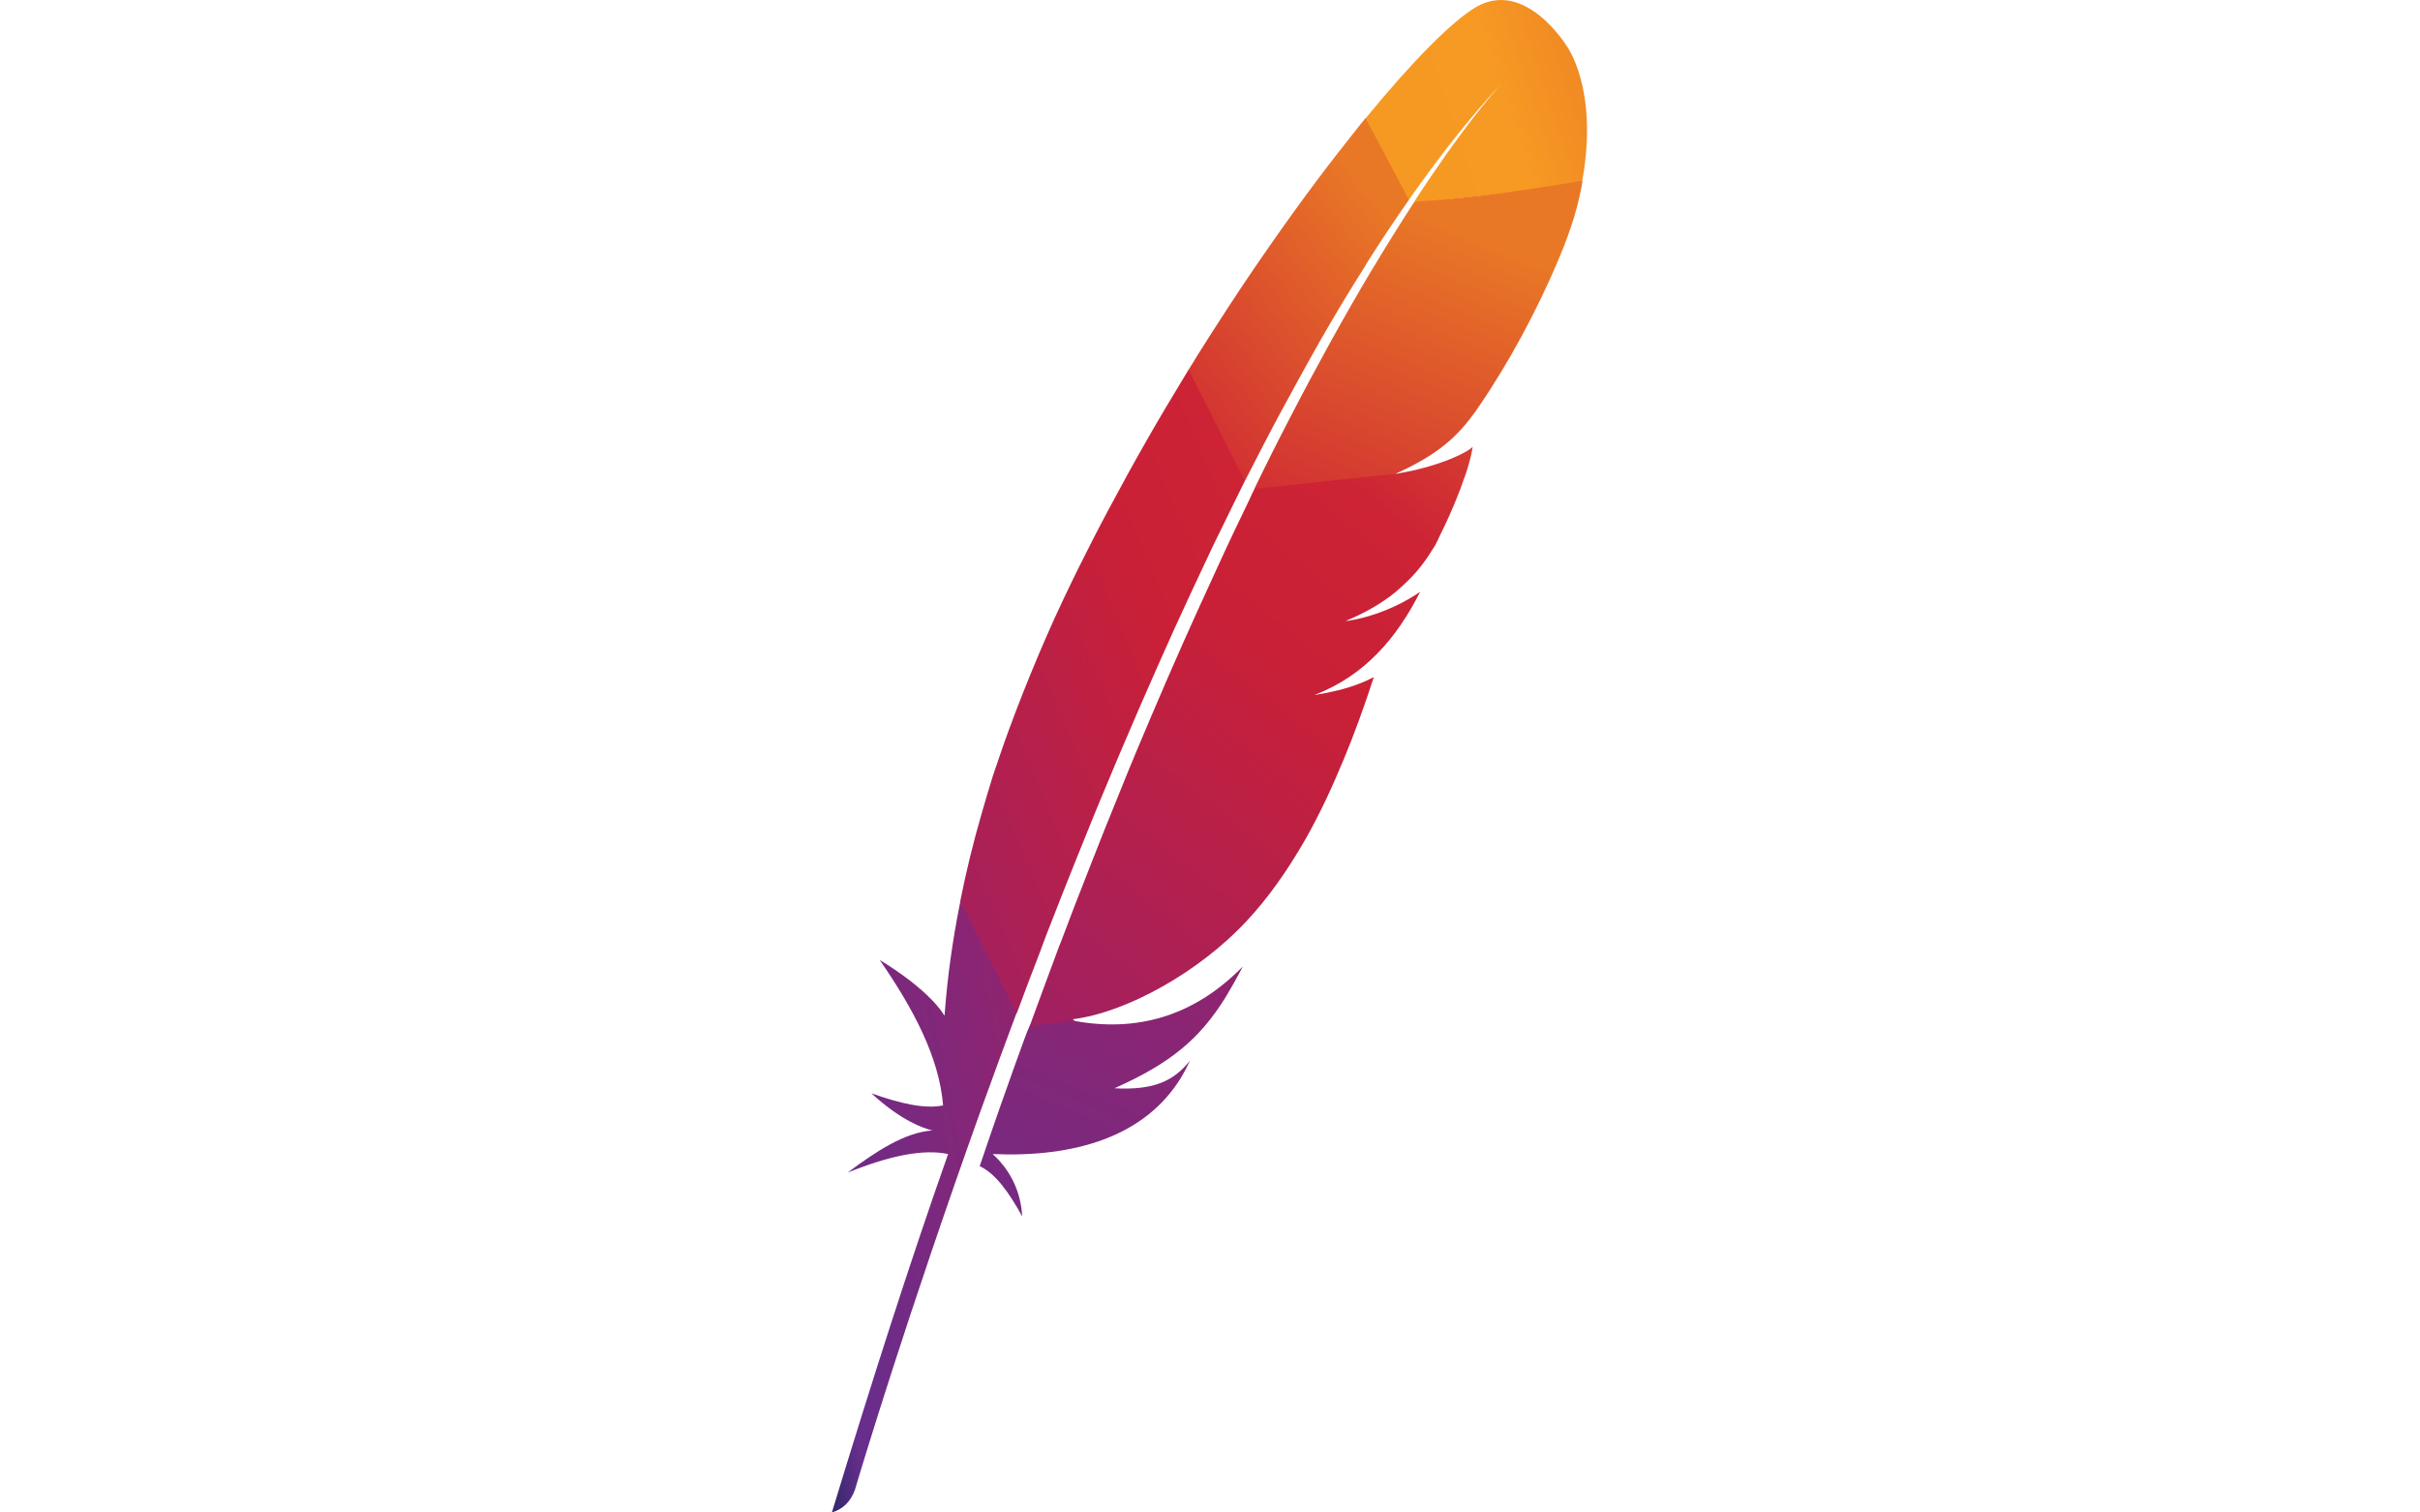 <svg width="64" height="40" viewBox="0 0 64 40" fill="none" xmlns="http://www.w3.org/2000/svg">
  <path d="M39.032 0.189C38.408 0.555 37.362 1.609 36.114 3.13V3.224L37.206 5.244L37.261 5.283C38.065 4.136 38.876 3.099 39.703 2.217C39.765 2.147 39.797 2.116 39.797 2.116C39.765 2.147 39.734 2.186 39.703 2.217C39.438 2.514 38.626 3.45 37.409 5.322L37.55 5.353C37.55 5.353 40.397 5.072 41.77 4.838L41.848 4.768C42.285 2.319 41.419 1.195 41.419 1.195C41.419 1.195 40.327 -0.568 39.032 0.189Z" fill="url(#paint0_linear_12583_5397)"/>
  <path d="M33.891 10.862C34.242 10.214 34.593 9.574 34.944 8.958C35.311 8.318 35.685 7.694 36.068 7.093C36.091 7.062 36.114 7.023 36.13 6.984C36.505 6.391 36.879 5.83 37.261 5.284L36.114 3.123C36.029 3.224 35.943 3.333 35.857 3.442C35.529 3.856 35.186 4.293 34.835 4.761C34.437 5.291 34.032 5.853 33.618 6.446C33.236 6.992 32.846 7.569 32.463 8.155C32.136 8.662 31.8 9.177 31.473 9.715C31.457 9.738 31.449 9.754 31.434 9.777V9.863L32.861 12.695L32.924 12.718C33.244 12.094 33.563 11.47 33.891 10.862Z" fill="url(#paint1_linear_12583_5397)"/>
  <path d="M27.672 24.725C27.93 24.055 28.203 23.376 28.476 22.689C28.741 22.034 29.006 21.371 29.287 20.708C29.56 20.045 29.849 19.381 30.137 18.71C30.434 18.032 30.73 17.353 31.035 16.682C31.339 16.019 31.643 15.356 31.955 14.701C32.064 14.466 32.181 14.225 32.298 13.991C32.493 13.585 32.696 13.179 32.891 12.781C32.899 12.758 32.915 12.742 32.922 12.719L31.432 9.778C31.409 9.817 31.386 9.856 31.362 9.895C31.019 10.464 30.668 11.042 30.332 11.635C29.989 12.235 29.654 12.844 29.326 13.46C29.045 13.983 28.78 14.505 28.515 15.036C28.46 15.145 28.413 15.247 28.359 15.356C28.031 16.027 27.742 16.666 27.477 17.291C27.181 17.993 26.915 18.664 26.681 19.303C26.525 19.725 26.393 20.123 26.26 20.513C26.159 20.84 26.057 21.176 25.964 21.503C25.737 22.284 25.55 23.056 25.394 23.836L25.417 23.93L26.845 26.769L26.892 26.793C27.087 26.262 27.29 25.732 27.5 25.186C27.555 25.03 27.617 24.881 27.672 24.725Z" fill="url(#paint2_linear_12583_5397)"/>
  <path d="M25.378 23.937C25.191 24.881 25.058 25.825 24.988 26.761C24.988 26.792 24.98 26.823 24.98 26.862C24.512 26.113 23.264 25.388 23.264 25.388C24.161 26.683 24.84 27.97 24.941 29.234C24.465 29.335 23.81 29.187 23.045 28.914C23.833 29.64 24.426 29.843 24.66 29.897C23.935 29.944 23.178 30.443 22.413 31.013C23.529 30.56 24.426 30.381 25.074 30.521C24.052 33.416 23.03 36.614 22 40C22.312 39.907 22.499 39.696 22.608 39.407C22.788 38.791 24.005 34.765 25.901 29.468C25.955 29.32 26.01 29.164 26.065 29.016C26.08 28.977 26.096 28.93 26.111 28.891C26.314 28.337 26.517 27.767 26.735 27.19C26.782 27.058 26.837 26.925 26.884 26.792V26.784L25.394 23.835C25.394 23.875 25.386 23.906 25.378 23.937Z" fill="url(#paint3_linear_12583_5397)"/>
  <path d="M37.408 5.331C37.073 5.846 36.706 6.431 36.308 7.094C36.285 7.125 36.269 7.164 36.246 7.195C35.902 7.773 35.544 8.397 35.161 9.091C34.834 9.684 34.49 10.324 34.132 11.018C33.819 11.619 33.499 12.251 33.172 12.929L33.242 12.961L36.87 12.57L36.956 12.508C38.056 12.001 38.547 11.541 39.023 10.878C39.148 10.698 39.281 10.503 39.405 10.308C39.795 9.7 40.178 9.036 40.513 8.373C40.841 7.734 41.129 7.094 41.356 6.524C41.496 6.158 41.613 5.822 41.691 5.526C41.761 5.261 41.816 5.011 41.855 4.777C40.388 5.034 38.586 5.276 37.408 5.331Z" fill="url(#paint4_linear_12583_5397)"/>
  <path d="M33.033 13.233C32.908 13.498 32.776 13.771 32.643 14.044C32.503 14.341 32.355 14.653 32.214 14.965C32.144 15.121 32.066 15.285 31.996 15.441C31.77 15.924 31.551 16.424 31.317 16.939C31.036 17.57 30.747 18.234 30.459 18.912C30.178 19.568 29.897 20.239 29.616 20.941C29.343 21.604 29.07 22.29 28.797 22.992C28.547 23.624 28.298 24.264 28.048 24.935C28.032 24.966 28.025 24.997 28.009 25.029C27.759 25.692 27.516 26.366 27.259 27.061C27.251 27.076 27.237 27.117 27.229 27.133L27.283 27.145L28.368 27.028L28.429 27.003C28.406 26.995 28.391 26.963 28.368 26.956C29.803 26.776 31.715 25.7 32.955 24.373C33.525 23.765 34.04 23.039 34.523 22.197C34.882 21.565 35.21 20.87 35.53 20.098C35.811 19.427 36.076 18.694 36.333 17.906C36.006 18.078 35.623 18.21 35.21 18.296C35.14 18.312 35.062 18.327 34.984 18.343C34.906 18.358 34.828 18.366 34.758 18.382C36.099 17.867 36.942 16.868 37.558 15.651C37.207 15.893 36.63 16.205 35.943 16.361C35.85 16.385 35.756 16.4 35.655 16.416C35.631 16.416 35.608 16.424 35.584 16.424C36.053 16.229 36.443 16.01 36.786 15.753C36.856 15.698 36.926 15.643 36.996 15.581C37.098 15.488 37.199 15.394 37.293 15.3C37.355 15.238 37.41 15.175 37.472 15.105C37.605 14.949 37.73 14.778 37.847 14.59C37.886 14.536 37.917 14.473 37.956 14.419C38.003 14.333 38.042 14.247 38.081 14.161C38.268 13.787 38.416 13.451 38.533 13.155C38.596 13.007 38.643 12.874 38.689 12.741C38.705 12.695 38.721 12.64 38.744 12.593C38.791 12.453 38.83 12.328 38.861 12.211C38.908 12.047 38.931 11.914 38.947 11.821C38.9 11.86 38.853 11.891 38.791 11.93C38.385 12.172 37.691 12.39 37.129 12.492L38.237 12.367L37.129 12.492C37.051 12.507 36.996 12.515 36.934 12.531C36.939 12.525 35.688 12.658 33.181 12.928C33.165 12.943 33.072 13.139 33.033 13.233Z" fill="url(#paint5_linear_12583_5397)"/>
  <path d="M27.111 27.424C26.916 27.962 26.713 28.516 26.518 29.078C26.518 29.085 26.51 29.093 26.51 29.101C26.479 29.179 26.455 29.257 26.424 29.343C26.291 29.725 26.174 30.061 25.909 30.841C26.346 31.044 26.697 31.566 27.033 32.167C27.001 31.551 26.744 30.965 26.252 30.521C28.413 30.614 30.278 30.068 31.238 28.492C31.323 28.352 31.401 28.204 31.472 28.048C31.035 28.602 30.489 28.836 29.474 28.781H29.467H29.474C30.98 28.11 31.729 27.463 32.4 26.394C32.556 26.136 32.712 25.863 32.868 25.559C31.55 26.909 30.028 27.291 28.429 27.002L27.228 27.135C27.189 27.221 27.15 27.322 27.111 27.424Z" fill="url(#paint6_linear_12583_5397)"/>
  <defs>
    <linearGradient id="paint0_linear_12583_5397" x1="37.073" y1="3.421" x2="45.347" y2="0.667" gradientUnits="userSpaceOnUse">
      <stop stop-color="#F69923"/>
      <stop offset="0.312" stop-color="#F79A23"/>
      <stop offset="0.838" stop-color="#E97826"/>
    </linearGradient>
    <linearGradient id="paint1_linear_12583_5397" x1="18.749" y1="40.995" x2="47.012" y2="18.639" gradientUnits="userSpaceOnUse">
      <stop offset="0.323" stop-color="#9E2064"/>
      <stop offset="0.63" stop-color="#C92037"/>
      <stop offset="0.751" stop-color="#CD2335"/>
      <stop offset="1" stop-color="#E97826"/>
    </linearGradient>
    <linearGradient id="paint2_linear_12583_5397" x1="19.368" y1="38.775" x2="46.891" y2="27.219" gradientUnits="userSpaceOnUse">
      <stop offset="0.323" stop-color="#9E2064"/>
      <stop offset="0.63" stop-color="#C92037"/>
      <stop offset="0.751" stop-color="#CD2335"/>
      <stop offset="1" stop-color="#E97826"/>
    </linearGradient>
    <linearGradient id="paint3_linear_12583_5397" x1="21.105" y1="36.34" x2="33.348" y2="33.944" gradientUnits="userSpaceOnUse">
      <stop stop-color="#282662"/>
      <stop offset="0.095" stop-color="#662E8D"/>
      <stop offset="0.788" stop-color="#9F2064"/>
      <stop offset="0.949" stop-color="#CD2032"/>
    </linearGradient>
    <linearGradient id="paint4_linear_12583_5397" x1="21.903" y1="42.726" x2="37.318" y2="5.511" gradientUnits="userSpaceOnUse">
      <stop offset="0.323" stop-color="#9E2064"/>
      <stop offset="0.63" stop-color="#C92037"/>
      <stop offset="0.751" stop-color="#CD2335"/>
      <stop offset="1" stop-color="#E97826"/>
    </linearGradient>
    <linearGradient id="paint5_linear_12583_5397" x1="23.142" y1="40.584" x2="47.594" y2="9.89" gradientUnits="userSpaceOnUse">
      <stop offset="0.323" stop-color="#9E2064"/>
      <stop offset="0.63" stop-color="#C92037"/>
      <stop offset="0.751" stop-color="#CD2335"/>
      <stop offset="1" stop-color="#E97826"/>
    </linearGradient>
    <linearGradient id="paint6_linear_12583_5397" x1="24.474" y1="38.283" x2="33.777" y2="16.156" gradientUnits="userSpaceOnUse">
      <stop stop-color="#282662"/>
      <stop offset="0.095" stop-color="#662E8D"/>
      <stop offset="0.788" stop-color="#9F2064"/>
      <stop offset="0.949" stop-color="#CD2032"/>
    </linearGradient>
  </defs>
</svg>
